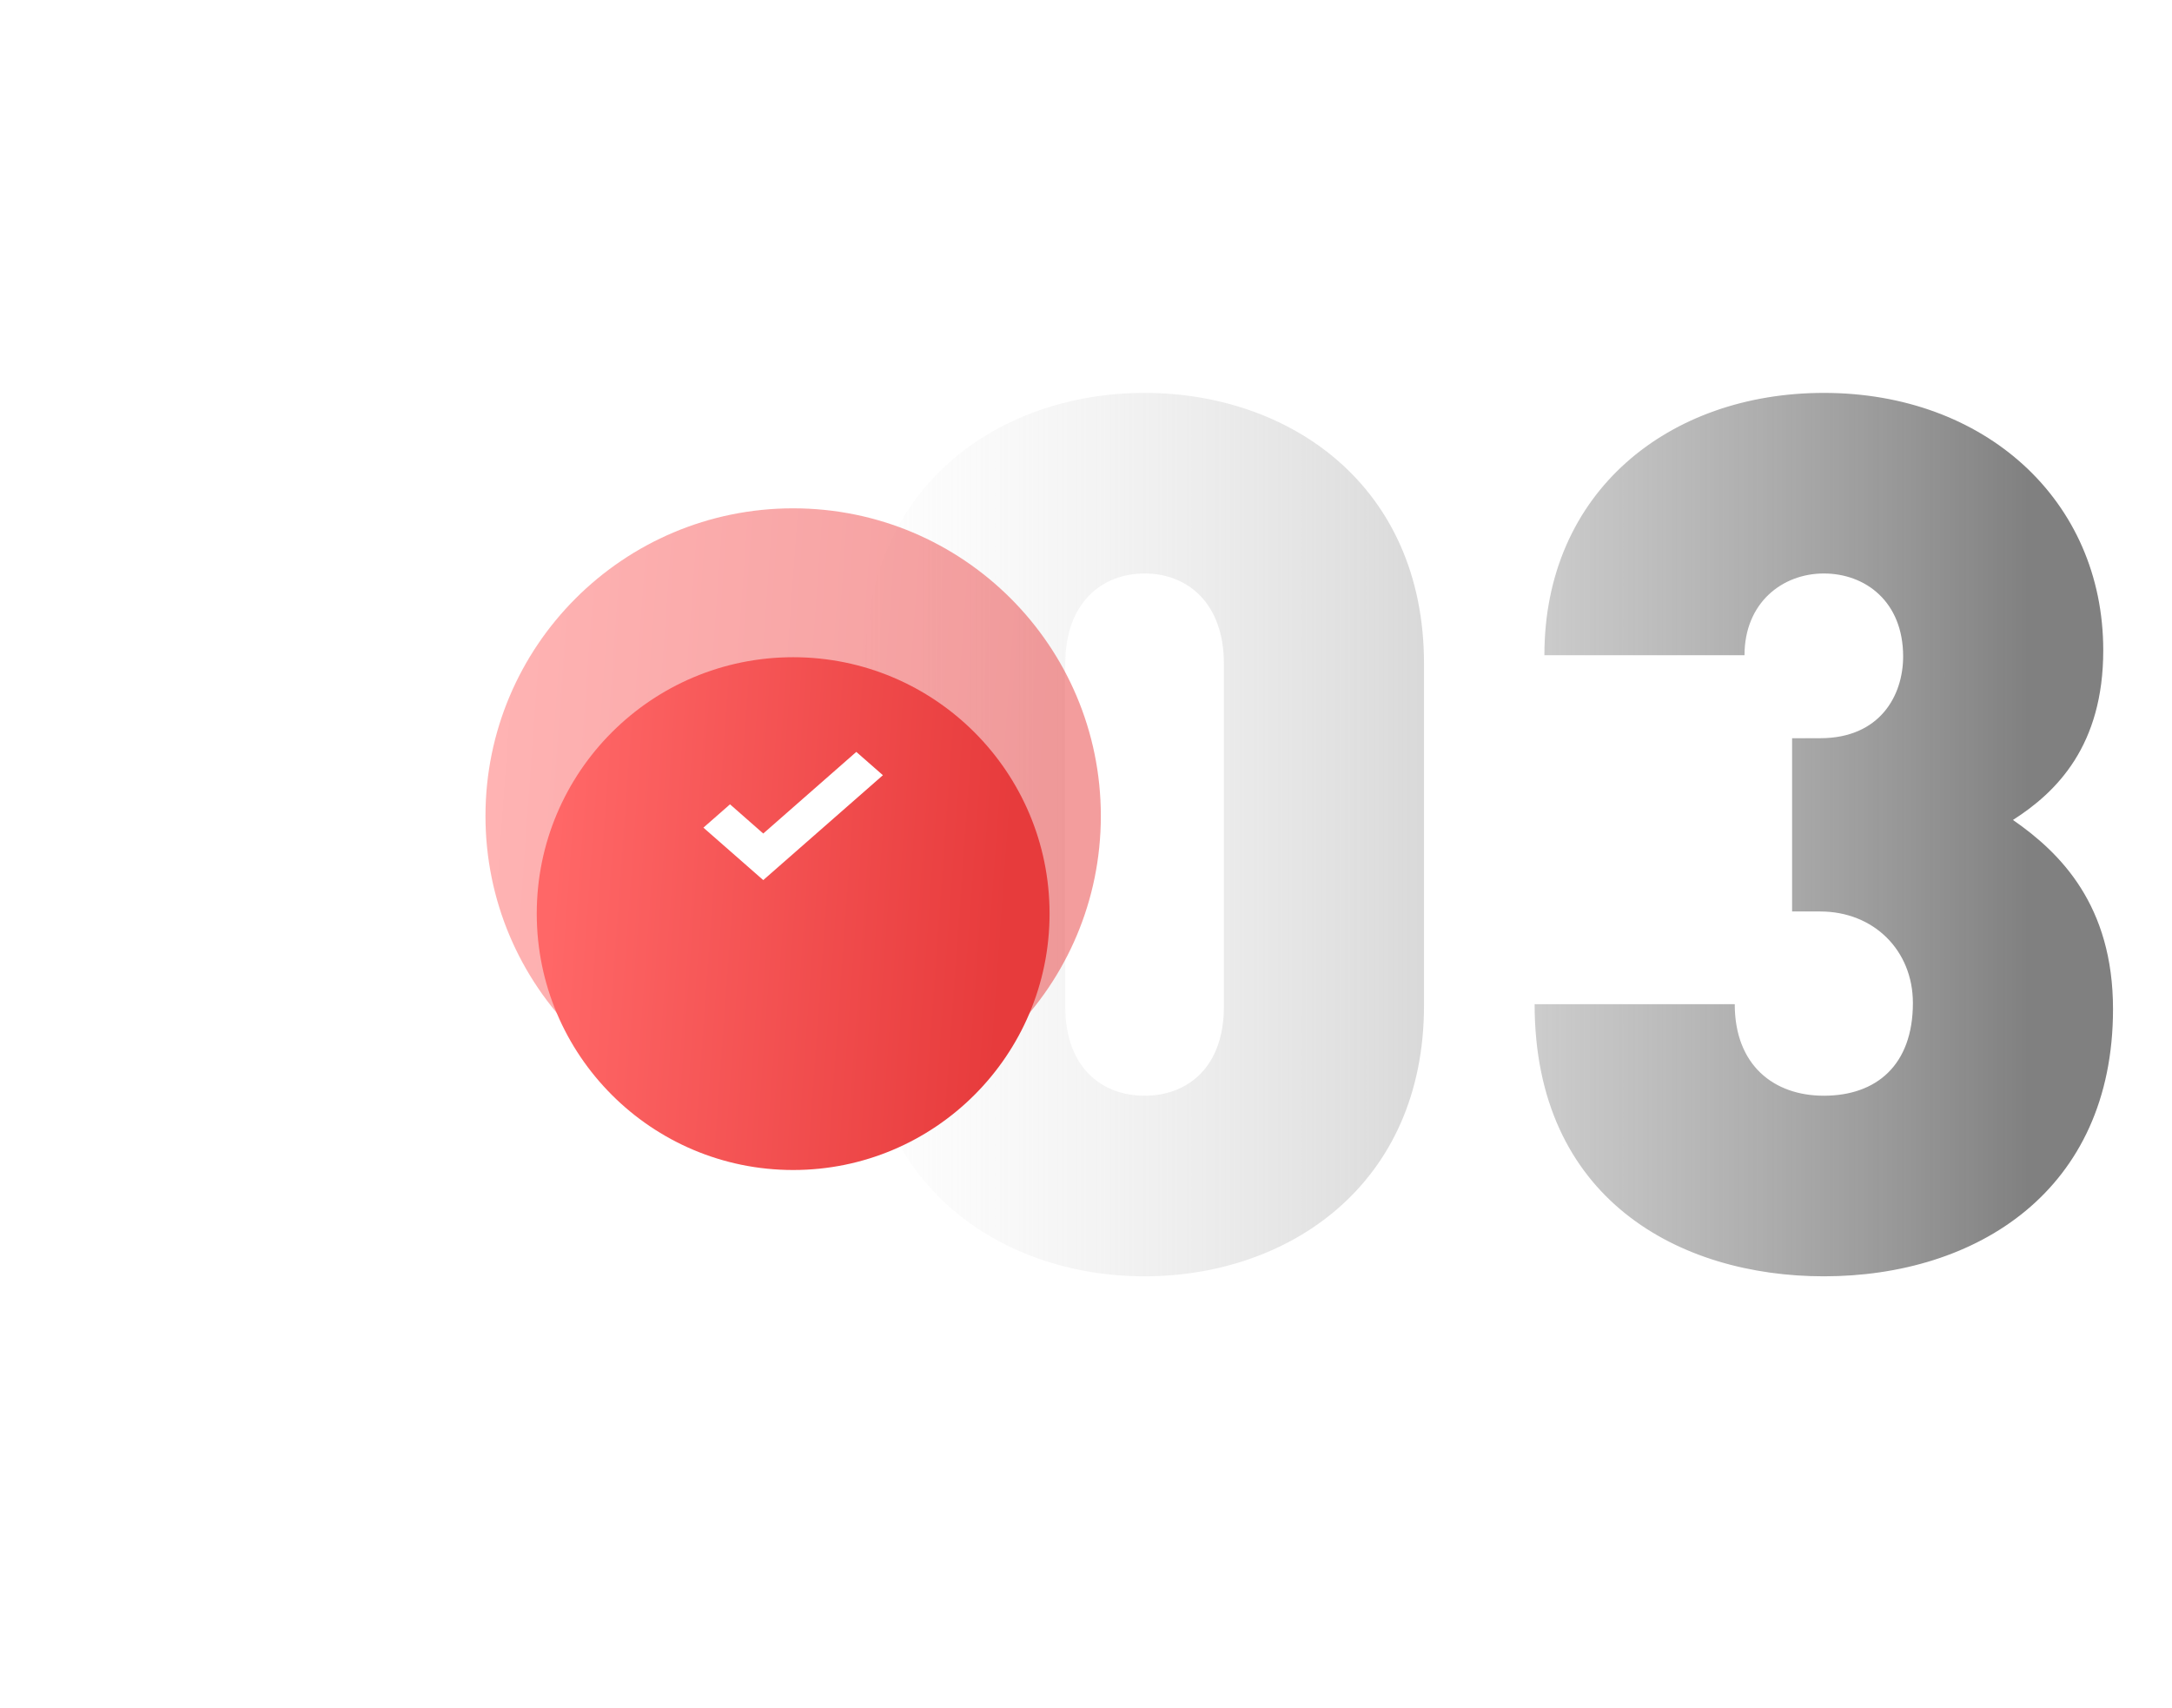 <?xml version="1.0" encoding="UTF-8"?> <svg xmlns="http://www.w3.org/2000/svg" width="89" height="70" viewBox="0 0 89 70" fill="none"> <path d="M58.35 41.2V27.2C58.35 19.85 52.8 16.1 46.9 16.1C41 16.1 35.45 19.85 35.45 27.2V41.2C35.45 48.55 41 52.3 46.9 52.3C52.8 52.3 58.35 48.55 58.35 41.2ZM50.15 41.25C50.15 43.75 48.65 44.9 46.9 44.9C45.15 44.9 43.65 43.75 43.65 41.25V27.2C43.65 24.7 45.15 23.5 46.9 23.5C48.65 23.5 50.15 24.7 50.15 27.2V41.25ZM86.583 41.35C86.583 37.1 84.433 34.95 82.483 33.6C84.283 32.45 86.183 30.55 86.183 26.65C86.183 20.5 81.333 16.1 74.733 16.1C68.383 16.1 63.283 20.15 63.283 26.85H71.483C71.483 24.7 73.033 23.5 74.733 23.5C76.433 23.5 77.983 24.65 77.983 26.9C77.983 28.5 77.033 30.25 74.583 30.25H73.433V37.35H74.583C76.783 37.35 78.383 38.95 78.383 41.1C78.383 43.65 76.883 44.9 74.733 44.9C72.683 44.9 71.083 43.65 71.083 41.15H62.883C62.883 49.15 68.833 52.3 74.733 52.3C80.983 52.3 86.583 48.8 86.583 41.35Z" fill="url(#paint0_linear_73_4)"></path> <path opacity="0.5" d="M32.5 46.045C39.463 46.045 45.108 40.401 45.108 33.438C45.108 26.475 39.463 20.83 32.5 20.83C25.537 20.83 19.893 26.475 19.893 33.438C19.893 40.401 25.537 46.045 32.5 46.045Z" fill="url(#paint1_linear_73_4)"></path> <g filter="url(#filter0_d_73_4)"> <path d="M32.501 43.944C38.303 43.944 43.007 39.24 43.007 33.438C43.007 27.635 38.303 22.931 32.501 22.931C26.698 22.931 21.994 27.635 21.994 33.438C21.994 39.24 26.698 43.944 32.501 43.944Z" fill="url(#paint2_linear_73_4)"></path> </g> <path d="M31.275 36.064L28.823 33.915L29.913 32.959L31.275 34.156L35.088 30.811L36.178 31.766L31.275 36.064Z" fill="white"></path> <defs> <filter id="filter0_d_73_4" x="0.994" y="5.931" width="63.013" height="63.013" filterUnits="userSpaceOnUse" color-interpolation-filters="sRGB"> <feFlood flood-opacity="0" result="BackgroundImageFix"></feFlood> <feColorMatrix in="SourceAlpha" type="matrix" values="0 0 0 0 0 0 0 0 0 0 0 0 0 0 0 0 0 0 127 0" result="hardAlpha"></feColorMatrix> <feOffset dy="4"></feOffset> <feGaussianBlur stdDeviation="10.5"></feGaussianBlur> <feColorMatrix type="matrix" values="0 0 0 0 0.904 0 0 0 0 0.23 0 0 0 0 0.234 0 0 0 0.88 0"></feColorMatrix> <feBlend mode="normal" in2="BackgroundImageFix" result="effect1_dropShadow_73_4"></feBlend> <feBlend mode="normal" in="SourceGraphic" in2="effect1_dropShadow_73_4" result="shape"></feBlend> </filter> <linearGradient id="paint0_linear_73_4" x1="33" y1="31.044" x2="83.129" y2="31.044" gradientUnits="userSpaceOnUse"> <stop stop-color="#E8E8E8" stop-opacity="0"></stop> <stop offset="1" stop-color="#808080"></stop> </linearGradient> <linearGradient id="paint1_linear_73_4" x1="21.153" y1="25.495" x2="43.449" y2="27.105" gradientUnits="userSpaceOnUse"> <stop stop-color="#FF6767"></stop> <stop offset="1" stop-color="#E73B3C"></stop> </linearGradient> <linearGradient id="paint2_linear_73_4" x1="23.045" y1="26.819" x2="41.624" y2="28.161" gradientUnits="userSpaceOnUse"> <stop stop-color="#FF6767"></stop> <stop offset="1" stop-color="#E73B3C"></stop> </linearGradient> </defs> </svg> 